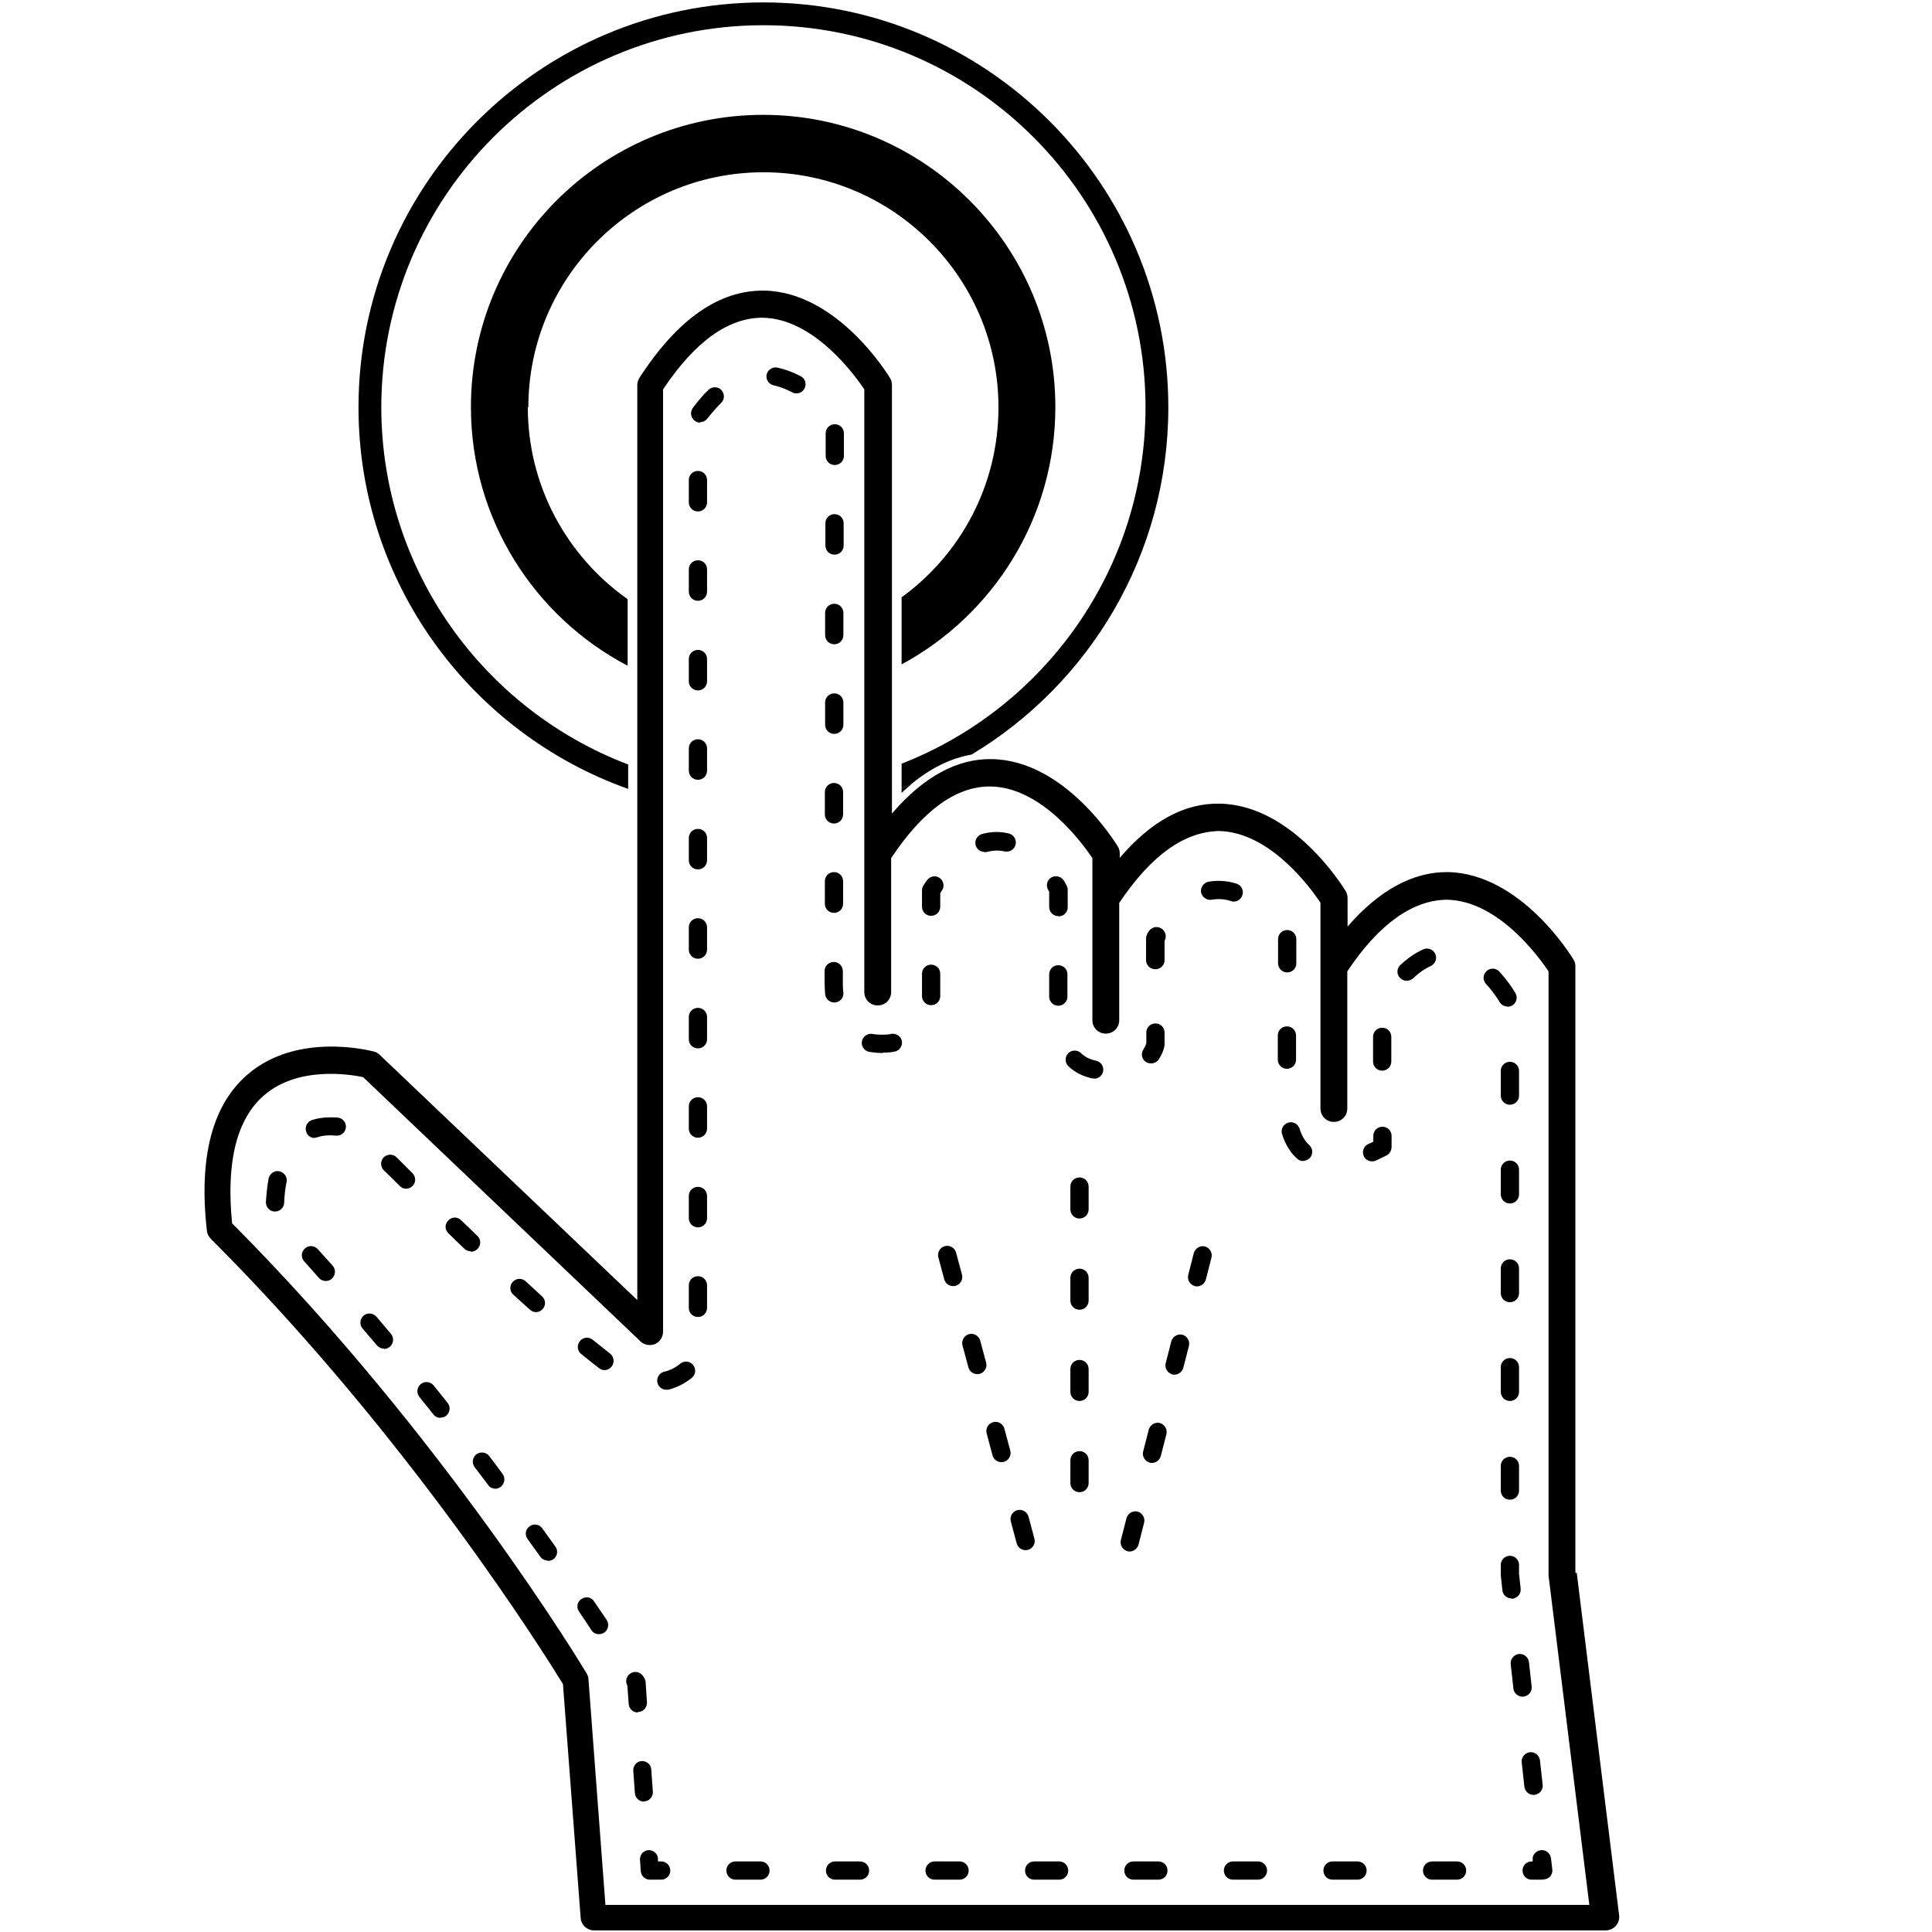 <svg viewBox="0 0 72 72" xmlns="http://www.w3.org/2000/svg" id="shapes"><defs><style>.cls-1{fill:#000;stroke-width:0px;}</style></defs><path d="M42.89,39.63c-.06,0-.13-.02-.18-.05-.16-.1-.2-.31-.1-.47.07-.11.1-.2.11-.24v-.39c0-.19.15-.34.34-.34s.34.15.34.34v.42s0,.03,0,.05c0,.03-.04.26-.21.52-.06.1-.17.16-.29.16Z" class="cls-1"></path><path d="M43.05,36.12c-.19,0-.34-.15-.34-.34v-.81c0-.06.02-.12.05-.18l.05-.08c.1-.16.31-.21.47-.11.16.1.21.3.12.46v.72c0,.19-.15.34-.34.34ZM45.98,33.6s-.07,0-.1-.02c-.25-.08-.49-.09-.72-.05-.18.03-.36-.09-.4-.27-.03-.18.09-.36.27-.4.34-.06.7-.04,1.05.07.18.06.28.25.22.43-.05.15-.18.24-.32.24Z" class="cls-1"></path><path d="M48.57,43.27c-.08,0-.16-.03-.23-.09-.25-.22-.44-.53-.56-.91-.06-.18.04-.37.22-.43.18-.06.37.04.43.22.08.26.2.47.36.61.14.13.15.34.03.48-.07.07-.16.11-.25.11ZM47.96,39.83c-.19,0-.34-.15-.34-.34,0-.3,0-.6,0-.9,0-.19.15-.34.34-.34s.34.15.34.34c0,.3,0,.6,0,.9,0,.19-.15.34-.34.34h0ZM47.97,36.24h0c-.19,0-.34-.15-.34-.34v-.9c0-.19.15-.34.34-.34h0c.19,0,.34.15.34.34v.9c0,.19-.15.34-.34.34Z" class="cls-1"></path><path d="M51.13,43.28c-.13,0-.26-.08-.31-.2-.07-.17,0-.37.18-.45.07-.03.13-.06.18-.08v-.22c0-.19.15-.34.34-.34s.34.15.34.34v.42c0,.12-.07.24-.17.3,0,0-.17.09-.41.2-.04.02-.09.03-.13.03Z" class="cls-1"></path><path d="M51.51,39.9c-.19,0-.34-.15-.34-.34v-.92c0-.19.15-.34.34-.34s.34.15.34.34v.92c0,.19-.15.34-.34.34ZM52.42,36.55c-.09,0-.18-.04-.25-.11-.13-.14-.12-.35.02-.48.28-.26.56-.45.85-.58.17-.08.37,0,.45.17.08.17,0,.37-.17.45-.22.1-.44.25-.66.46-.07.06-.15.09-.23.09Z" class="cls-1"></path><path d="M57.15,66.89c-.17,0-.32-.13-.34-.3l-.1-.91c-.02-.19.11-.35.3-.38.19-.02.35.11.38.3l.1.91c.02.19-.11.35-.3.38-.01,0-.03,0-.04,0ZM56.74,63.23c-.17,0-.32-.13-.34-.3l-.1-.91c-.02-.19.11-.35.3-.38.19-.02.35.11.38.3l.1.91c.02.19-.11.35-.3.38-.01,0-.03,0-.04,0ZM56.33,59.57c-.17,0-.32-.13-.34-.3l-.06-.56s0-.03,0-.04v-.35c0-.19.15-.34.34-.34s.34.15.34.34v.33l.06.55c.02.19-.11.35-.3.38-.01,0-.03,0-.04,0ZM56.27,55.89c-.19,0-.34-.15-.34-.34v-.92c0-.19.15-.34.34-.34s.34.15.34.34v.92c0,.19-.15.34-.34.34ZM56.27,52.21c-.19,0-.34-.15-.34-.34v-.92c0-.19.15-.34.34-.34s.34.15.34.34v.92c0,.19-.15.34-.34.34ZM56.27,48.53c-.19,0-.34-.15-.34-.34v-.92c0-.19.15-.34.34-.34s.34.15.34.34v.92c0,.19-.15.34-.34.34ZM56.27,44.85c-.19,0-.34-.15-.34-.34v-.92c0-.19.15-.34.34-.34s.34.15.34.34v.92c0,.19-.15.34-.34.34ZM56.27,41.17c-.19,0-.34-.15-.34-.34v-.92c0-.19.15-.34.34-.34s.34.15.34.34v.92c0,.19-.15.34-.34.34ZM56.18,37.51c-.11,0-.23-.06-.29-.16-.08-.14-.26-.41-.51-.68-.13-.14-.12-.35.02-.48.14-.13.35-.12.48.02.27.3.47.59.59.79.1.16.05.37-.11.47-.06.03-.12.05-.18.05Z" class="cls-1"></path><path d="M57.5,70.05h-.42c-.19,0-.34-.15-.34-.34s.15-.34.34-.34h.04v-.04c-.03-.19.11-.35.3-.38.19-.02.35.11.38.3l.05.42c.01.1-.02.19-.08.26-.06.07-.16.11-.25.11Z" class="cls-1"></path><path d="M54.3,70.05h-.93c-.19,0-.34-.15-.34-.34s.15-.34.34-.34h.93c.19,0,.34.15.34.34s-.15.34-.34.34ZM50.59,70.05h-.93c-.19,0-.34-.15-.34-.34s.15-.34.34-.34h.93c.19,0,.34.15.34.34s-.15.34-.34.34Z" class="cls-1"></path><path d="M46.88,70.05h-.93c-.19,0-.34-.15-.34-.34s.15-.34.34-.34h.93c.19,0,.34.15.34.34s-.15.34-.34.34ZM43.17,70.05h-.93c-.19,0-.34-.15-.34-.34s.15-.34.34-.34h.93c.19,0,.34.15.34.34s-.15.34-.34.34ZM39.47,70.05h-.93c-.19,0-.34-.15-.34-.34s.15-.34.34-.34h.93c.19,0,.34.15.34.34s-.15.34-.34.34ZM35.76,70.05h-.93c-.19,0-.34-.15-.34-.34s.15-.34.34-.34h.93c.19,0,.34.15.34.34s-.15.34-.34.34ZM32.05,70.05h-.93c-.19,0-.34-.15-.34-.34s.15-.34.34-.34h.93c.19,0,.34.15.34.34s-.15.34-.34.34ZM28.34,70.05h-.93c-.19,0-.34-.15-.34-.34s.15-.34.34-.34h.93c.19,0,.34.15.34.34s-.15.34-.34.34Z" class="cls-1"></path><path d="M24.64,70.05h-.42c-.18,0-.33-.14-.34-.32l-.03-.42c-.01-.19.13-.35.31-.36.19-.01.35.13.36.31v.11h.12c.19,0,.34.15.34.34s-.15.34-.34.34Z" class="cls-1"></path><path d="M24,67.14c-.18,0-.33-.14-.34-.32l-.06-.83c-.01-.19.13-.35.31-.36.19-.01.35.13.36.31l.06.83c.01.19-.13.35-.31.36,0,0-.02,0-.02,0ZM23.77,63.82c-.18,0-.33-.14-.34-.32l-.05-.68c-.09-.16-.04-.36.12-.46.16-.1.37-.05.47.11l.04.06s.05.1.05.15l.05.76c.01.19-.13.35-.32.36,0,0-.02,0-.02,0Z" class="cls-1"></path><path d="M22.32,60.9c-.11,0-.22-.05-.28-.15-.14-.22-.3-.45-.46-.69-.11-.16-.07-.37.09-.47.16-.11.37-.07.47.09.17.24.32.48.47.69.1.16.06.37-.09.47-.06.04-.12.06-.19.06ZM20.42,58.16c-.11,0-.21-.05-.28-.14-.16-.22-.32-.44-.48-.67-.11-.15-.08-.36.08-.47.15-.11.36-.08.47.08.17.23.33.46.49.68.11.15.07.37-.08.47-.06.04-.13.06-.2.06ZM18.46,55.48c-.1,0-.21-.05-.27-.14-.16-.22-.33-.44-.5-.66-.11-.15-.09-.36.06-.48.15-.11.36-.09.48.06.17.22.34.45.5.67.11.15.08.36-.07.48-.06.05-.13.07-.2.07ZM16.42,52.84c-.1,0-.2-.04-.27-.13-.17-.21-.34-.43-.52-.65-.12-.15-.09-.36.05-.48.15-.12.36-.09.48.05.18.22.35.44.52.65.12.15.09.36-.05.48-.06.05-.14.07-.21.07ZM24.83,51.79c-.15,0-.29-.1-.33-.26-.04-.18.07-.37.25-.41.22-.05.42-.15.6-.3.15-.12.36-.1.48.05.12.15.1.36-.05.48-.26.21-.56.36-.87.44-.03,0-.05,0-.08,0ZM22.53,51.06c-.07,0-.14-.02-.2-.07-.2-.15-.42-.33-.67-.53-.15-.12-.17-.33-.05-.48.12-.15.33-.17.48-.05.24.19.45.36.64.51.15.11.18.33.07.48-.07.09-.17.14-.27.14ZM14.31,50.26c-.1,0-.19-.04-.26-.12-.18-.21-.36-.42-.54-.63-.12-.14-.1-.36.04-.48.14-.12.36-.1.48.04.18.21.36.43.54.64.12.14.1.36-.04.48-.06.05-.14.08-.22.08ZM26.01,49.08c-.19,0-.34-.15-.34-.34v-.84c0-.19.15-.34.34-.34s.34.15.34.34v.84c0,.19-.15.34-.34.34ZM19.98,48.9c-.08,0-.16-.03-.23-.09-.2-.18-.41-.37-.62-.56-.14-.13-.15-.34-.02-.48.13-.14.34-.15.48-.02.21.19.41.38.61.56.14.13.15.34.02.48-.07.07-.16.11-.25.11ZM12.14,47.74c-.09,0-.19-.04-.25-.11-.18-.21-.37-.41-.55-.62-.13-.14-.12-.35.02-.48.14-.13.35-.12.48.02.19.21.37.41.56.62.12.14.11.35-.03.48-.06.06-.15.09-.23.09ZM17.54,46.63c-.08,0-.17-.03-.23-.09-.2-.19-.41-.39-.6-.58-.14-.13-.14-.35,0-.48.13-.14.35-.14.48,0,.2.19.4.38.6.58.14.13.14.34.01.48-.07.07-.16.11-.25.11ZM26.01,45.74c-.19,0-.34-.15-.34-.34v-.83c0-.19.15-.34.34-.34s.34.15.34.34v.83c0,.19-.15.34-.34.34ZM10.25,45.15s-.01,0-.02,0c-.19-.01-.33-.17-.32-.36.02-.31.05-.6.1-.87.04-.18.21-.31.4-.27.18.04.31.21.27.4-.05.24-.08.5-.09.78-.01.18-.16.32-.34.32ZM15.14,44.3c-.09,0-.17-.03-.24-.1-.21-.21-.41-.41-.6-.59-.13-.13-.13-.35,0-.48.13-.13.35-.13.48,0,.18.18.38.38.59.59.13.13.14.35,0,.48-.07.07-.15.1-.24.1ZM11.73,42.41c-.15,0-.28-.09-.32-.24-.06-.18.04-.37.22-.43.21-.07.44-.1.68-.1h0c.09,0,.18,0,.28.01.19.02.32.19.3.37-.02.19-.19.32-.37.3-.07,0-.14-.01-.21-.01h0c-.17,0-.33.02-.48.07-.03.01-.07.02-.1.02ZM26.01,42.4c-.19,0-.34-.15-.34-.34v-.83c0-.19.15-.34.34-.34s.34.15.34.34v.83c0,.19-.15.34-.34.34ZM40.78,40.19s-.05,0-.07,0c-.37-.08-.66-.23-.9-.46-.13-.13-.13-.35,0-.48.13-.13.35-.13.48,0,.14.14.32.23.56.28.18.04.3.22.26.4-.03.16-.18.27-.33.27ZM32.91,39.24s-.05,0-.08,0c-.16,0-.3-.02-.43-.04-.19-.03-.31-.21-.28-.39s.21-.31.39-.28c.1.02.21.03.33.03.13,0,.26,0,.38-.03.18-.03.36.09.39.27s-.09.36-.27.39c-.14.03-.29.04-.44.04ZM26.01,39.07c-.19,0-.34-.15-.34-.34v-.83c0-.19.15-.34.34-.34s.34.15.34.34v.83c0,.19-.15.34-.34.34ZM39.44,37.48c-.19,0-.34-.15-.34-.34v-.83c0-.19.15-.34.34-.34s.34.15.34.34v.83c0,.19-.15.34-.34.34ZM34.7,37.46c-.19,0-.34-.15-.34-.34v-.83c0-.19.15-.34.34-.34s.34.15.34.34v.83c0,.19-.15.34-.34.34ZM31.09,37.36c-.17,0-.32-.13-.34-.31-.01-.15-.02-.31-.02-.48v-.38c0-.19.15-.34.34-.34h0c.19,0,.34.15.34.34v.38c0,.15,0,.29.02.42.02.19-.12.35-.31.37,0,0-.02,0-.03,0ZM26.01,35.73c-.19,0-.34-.15-.34-.34v-.83c0-.19.15-.34.34-.34s.34.15.34.34v.83c0,.19-.15.34-.34.34ZM39.44,34.14c-.19,0-.34-.15-.34-.34v-.57s-.02-.04-.04-.07c-.09-.16-.04-.37.12-.46.16-.09.37-.04.47.12.06.1.09.17.1.18.02.05.04.1.04.15v.66c0,.19-.15.34-.34.34ZM34.7,34.13c-.19,0-.34-.15-.34-.34v-.61c0-.07.02-.13.06-.19.04-.06.08-.13.13-.19.11-.15.32-.19.47-.08s.19.32.08.47c-.02.03-.04.06-.06.09v.51c0,.19-.15.34-.34.34ZM31.08,34.02h0c-.19,0-.34-.15-.34-.34v-.84c0-.19.15-.34.34-.34h0c.19,0,.34.15.34.34v.84c0,.19-.15.34-.34.34ZM26.01,32.4c-.19,0-.34-.15-.34-.34v-.83c0-.19.15-.34.34-.34s.34.15.34.34v.83c0,.19-.15.34-.34.34ZM36.69,31.75c-.15,0-.29-.1-.33-.25-.05-.18.06-.37.24-.42.33-.09.66-.1.99-.02.18.04.3.22.26.41-.04.18-.22.3-.41.26-.22-.05-.44-.04-.66.02-.03,0-.06.01-.09.01ZM31.08,30.69h0c-.19,0-.34-.15-.34-.34v-.83c0-.19.15-.34.34-.34h0c.19,0,.34.15.34.34v.83c0,.19-.15.34-.34.34ZM26.01,29.06c-.19,0-.34-.15-.34-.34v-.83c0-.19.15-.34.34-.34s.34.15.34.34v.83c0,.19-.15.34-.34.34ZM31.09,27.35h0c-.19,0-.34-.15-.34-.34v-.83c0-.19.15-.34.34-.34h0c.19,0,.34.15.34.34v.83c0,.19-.15.34-.34.34ZM26.01,25.73c-.19,0-.34-.15-.34-.34v-.83c0-.19.15-.34.34-.34s.34.15.34.34v.83c0,.19-.15.34-.34.34ZM31.09,24.01h0c-.19,0-.34-.15-.34-.34v-.83c0-.19.15-.34.34-.34.19,0,.34.15.34.34v.83c0,.19-.15.34-.34.34ZM26.01,22.39c-.19,0-.34-.15-.34-.34v-.83c0-.19.15-.34.34-.34s.34.15.34.34v.83c0,.19-.15.34-.34.34ZM31.1,20.67h0c-.19,0-.34-.15-.34-.34v-.83c0-.19.15-.34.34-.34h0c.19,0,.34.15.34.34v.83c0,.19-.15.34-.34.34ZM26.01,19.06c-.19,0-.34-.15-.34-.34v-.83c0-.19.15-.34.34-.34s.34.15.34.34v.83c0,.19-.15.34-.34.34ZM31.11,17.33h0c-.19,0-.34-.15-.34-.34v-.84c0-.19.15-.34.34-.34h0c.19,0,.34.15.34.34v.84c0,.19-.15.34-.34.34ZM26.09,15.75c-.07,0-.14-.02-.2-.07-.15-.11-.18-.32-.07-.48.19-.25.38-.48.58-.67.14-.13.35-.13.48,0,.13.14.13.35,0,.48-.17.17-.34.36-.51.58-.07.09-.17.14-.27.14ZM29.68,14.66c-.05,0-.11-.01-.16-.04-.23-.12-.46-.21-.69-.26-.18-.04-.3-.22-.26-.4.04-.18.22-.3.4-.26.29.06.58.17.87.32.17.09.23.29.14.46-.06.12-.18.18-.3.18Z" class="cls-1"></path><path d="M38.22,57.77c-.15,0-.29-.1-.33-.25l-.22-.82c-.05-.18.06-.37.24-.42.18-.05.37.06.42.24l.22.82c.05.18-.06.37-.24.42-.03,0-.06.01-.09.01ZM37.32,54.49c-.15,0-.29-.1-.33-.25l-.22-.82c-.05-.18.06-.37.24-.42.18-.05.37.06.42.24l.22.82c.05.18-.06.37-.24.42-.03,0-.06.01-.09.01ZM36.42,51.21c-.15,0-.29-.1-.33-.25l-.22-.82c-.05-.18.06-.37.24-.42.18-.05.37.06.42.24l.22.82c.05.18-.06.37-.24.42-.03,0-.06.01-.09.01ZM35.52,47.93c-.15,0-.29-.1-.33-.25l-.22-.82c-.05-.18.06-.37.24-.42.18-.05.37.06.42.24l.22.82c.05.18-.06.37-.24.42-.03,0-.06.01-.09.01Z" class="cls-1"></path><path d="M40.23,55.61c-.19,0-.34-.15-.34-.34v-.85c0-.19.15-.34.34-.34s.34.15.34.34v.85c0,.19-.15.34-.34.34ZM40.23,52.21c-.19,0-.34-.15-.34-.34v-.85c0-.19.15-.34.34-.34s.34.15.34.34v.85c0,.19-.15.34-.34.34ZM40.23,48.81c-.19,0-.34-.15-.34-.34v-.85c0-.19.15-.34.34-.34s.34.15.34.34v.85c0,.19-.15.34-.34.34ZM40.23,45.41c-.19,0-.34-.15-.34-.34v-.85c0-.19.15-.34.34-.34s.34.15.34.34v.85c0,.19-.15.34-.34.34Z" class="cls-1"></path><path d="M42.1,57.82s-.06,0-.08-.01c-.18-.05-.29-.23-.25-.41l.21-.82c.05-.18.23-.29.41-.25.18.05.29.23.25.41l-.21.82c-.04.15-.18.26-.33.26ZM42.93,54.52s-.06,0-.08-.01c-.18-.05-.29-.23-.25-.41l.21-.82c.05-.18.23-.29.41-.25.18.05.29.23.25.41l-.21.82c-.04.15-.18.26-.33.26ZM43.77,51.23s-.06,0-.08-.01c-.18-.05-.29-.23-.25-.41l.21-.82c.05-.18.23-.29.41-.25.18.05.29.23.25.41l-.21.82c-.04.15-.18.26-.33.26ZM44.61,47.94s-.06,0-.08-.01c-.18-.05-.29-.23-.25-.41l.21-.82c.05-.18.23-.29.41-.25.18.05.29.23.25.41l-.21.82c-.04.15-.18.26-.33.26Z" class="cls-1"></path><path d="M33.94,29.24c-.11.04-.23.09-.34.13v.18c.11-.11.23-.21.34-.3Z" class="cls-1"></path><path d="M14.21,15.18C14.21,7.33,20.59.94,28.45.94s14.24,6.39,14.24,14.24c0,6.04-3.78,11.21-9.09,13.28v.91c.11-.04.23-.08.34-.13.73-.61,1.48-.98,2.27-1.12,4.39-2.64,7.33-7.45,7.33-12.94C43.54,6.86,36.77.09,28.45.09s-15.09,6.77-15.09,15.09c0,6.55,4.2,12.14,10.05,14.22v-.91c-5.37-2.04-9.2-7.24-9.2-13.32Z" class="cls-1"></path><path d="M19.69,15.18c0-4.83,3.93-8.76,8.76-8.76s8.76,3.93,8.76,8.76c0,2.91-1.42,5.49-3.61,7.08v2.5c3.41-1.84,5.73-5.45,5.73-9.59,0-6-4.88-10.89-10.89-10.89s-10.89,4.88-10.89,10.89c0,4.18,2.37,7.82,5.84,9.64v-2.48c-2.25-1.59-3.72-4.2-3.72-7.16Z" class="cls-1"></path><path d="M58.71,58.62v-22.6c0-.09-.02-.18-.07-.26-.08-.13-1.96-3.21-4.69-3.26-1.29-.01-2.55.67-3.73,2.03v-1.06c0-.09-.02-.18-.07-.26-.08-.13-1.96-3.21-4.69-3.26-1.32-.03-2.57.66-3.73,2.02v-.16c0-.09-.02-.18-.07-.26-.08-.13-1.96-3.21-4.69-3.26-1.29-.03-2.56.66-3.73,2.03v-15.97c0-.09-.02-.18-.07-.26-.08-.13-1.96-3.21-4.69-3.26-1.68-.02-3.23,1.06-4.65,3.25-.05.08-.08.18-.08.27v34.1l-9.6-9.14c-.06-.06-.13-.1-.21-.12-.12-.03-2.85-.75-4.71.85-1.32,1.13-1.83,3.09-1.52,5.82.01.11.06.22.14.3,7.44,7.43,12.52,15.61,13.13,16.6l.66,8.72c.02.26.24.46.5.46h37.7c.14,0,.28-.06.38-.17.09-.11.14-.25.12-.39l-1.58-12.77ZM22.56,70.96l-.63-8.38c0-.08-.03-.15-.07-.22-.05-.09-5.3-8.83-13.21-16.77-.23-2.28.17-3.89,1.19-4.77,1.27-1.1,3.2-.78,3.69-.68l10.34,9.85c.14.14.36.17.54.1.18-.08.3-.26.3-.46V14.51c1.2-1.79,2.43-2.67,3.71-2.67,1.92.03,3.44,2.15,3.79,2.67v22.46c0,.28.22.5.5.5s.5-.22.5-.5v-4.99c1.18-1.77,2.41-2.67,3.67-2.67.01,0,.03,0,.04,0,1.92.03,3.44,2.15,3.79,2.67v6.04c0,.28.22.5.5.5s.5-.22.5-.5v-4.37c1.2-1.79,2.43-2.65,3.71-2.68,1.92.03,3.44,2.15,3.79,2.67v7.67c0,.28.22.5.5.5s.5-.22.5-.5v-5.11c1.19-1.79,2.46-2.66,3.71-2.67,1.92.03,3.44,2.15,3.79,2.67v22.52s1.52,12.27,1.52,12.27H22.56Z" class="cls-1"></path></svg>